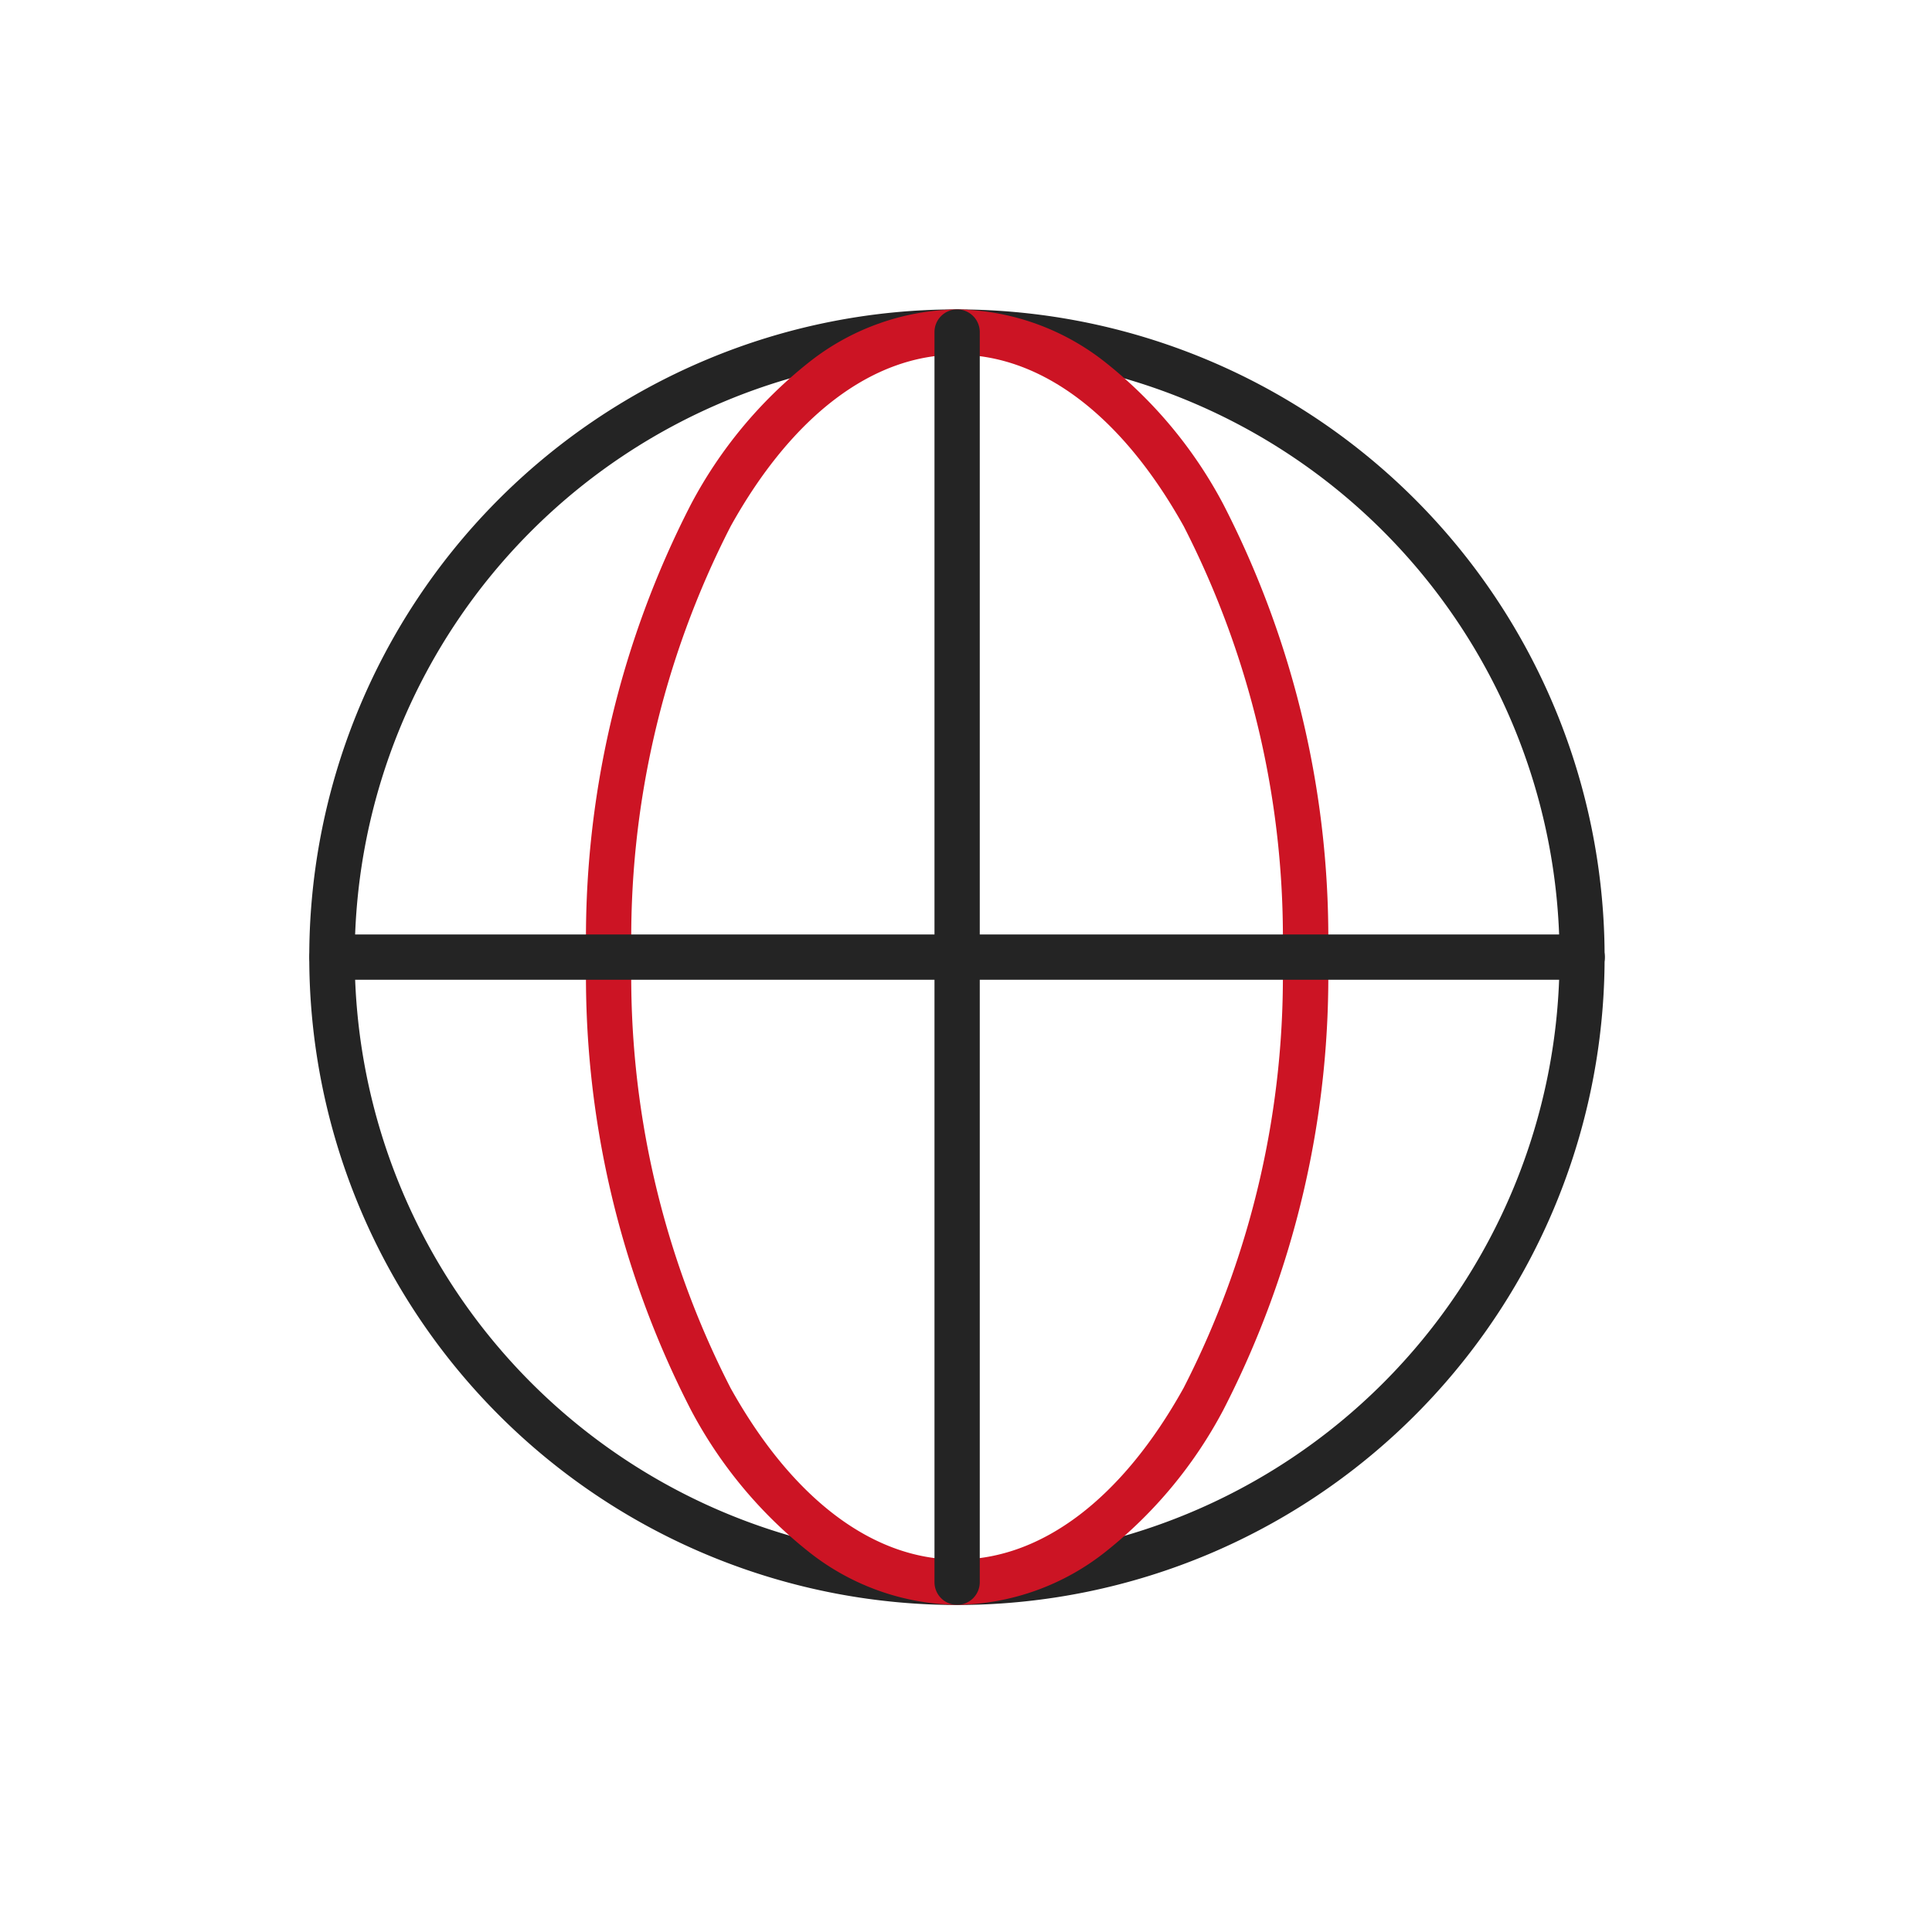 <svg xmlns="http://www.w3.org/2000/svg" xmlns:xlink="http://www.w3.org/1999/xlink" width="64" height="64" viewBox="0 0 64 64"><defs><clipPath id="a"><rect width="64" height="64" transform="translate(362 1161)" fill="#fff" stroke="#707070" stroke-width="1.5" opacity="0"/></clipPath></defs><g transform="translate(-362 -1161)" clip-path="url(#a)"><g transform="translate(373 1172)"><path d="M20.706-.75a21.461,21.461,0,0,1,8.352,41.225A21.461,21.461,0,0,1,12.354.936,21.322,21.322,0,0,1,20.706-.75Zm0,41.412A19.956,19.956,0,1,0,.75,20.706,19.978,19.978,0,0,0,20.706,40.662Z" fill="#242424"/><path d="M11.539-.75a8.09,8.09,0,0,1,4.945,1.78,14.832,14.832,0,0,1,3.87,4.67,31.386,31.386,0,0,1,3.475,15.006,31.386,31.386,0,0,1-3.475,15.006,14.832,14.832,0,0,1-3.87,4.67,8.09,8.09,0,0,1-4.945,1.78,8.09,8.09,0,0,1-4.945-1.78,14.832,14.832,0,0,1-3.87-4.67A31.386,31.386,0,0,1-.75,20.706,31.386,31.386,0,0,1,2.725,5.7a14.832,14.832,0,0,1,3.87-4.67A8.09,8.09,0,0,1,11.539-.75Zm0,41.412c2.8,0,5.463-2.017,7.5-5.68a29.875,29.875,0,0,0,3.285-14.276A29.875,29.875,0,0,0,19.044,6.43C17,2.767,14.337.75,11.539.75s-5.463,2.017-7.5,5.68A29.875,29.875,0,0,0,.75,20.706,29.875,29.875,0,0,0,4.035,34.982C6.076,38.645,8.741,40.662,11.539,40.662Z" transform="translate(9.167)" fill="#cc1424"/><path d="M0,42.162a.75.75,0,0,1-.75-.75V0A.75.75,0,0,1,0-.75.75.75,0,0,1,.75,0V41.412A.75.75,0,0,1,0,42.162Z" transform="translate(20.706)" fill="#242424"/><path d="M41.412.75H0A.75.75,0,0,1-.75,0,.75.75,0,0,1,0-.75H41.412a.75.75,0,0,1,.75.75A.75.75,0,0,1,41.412.75Z" transform="translate(0 20.706)" fill="#242424"/></g></g></svg>